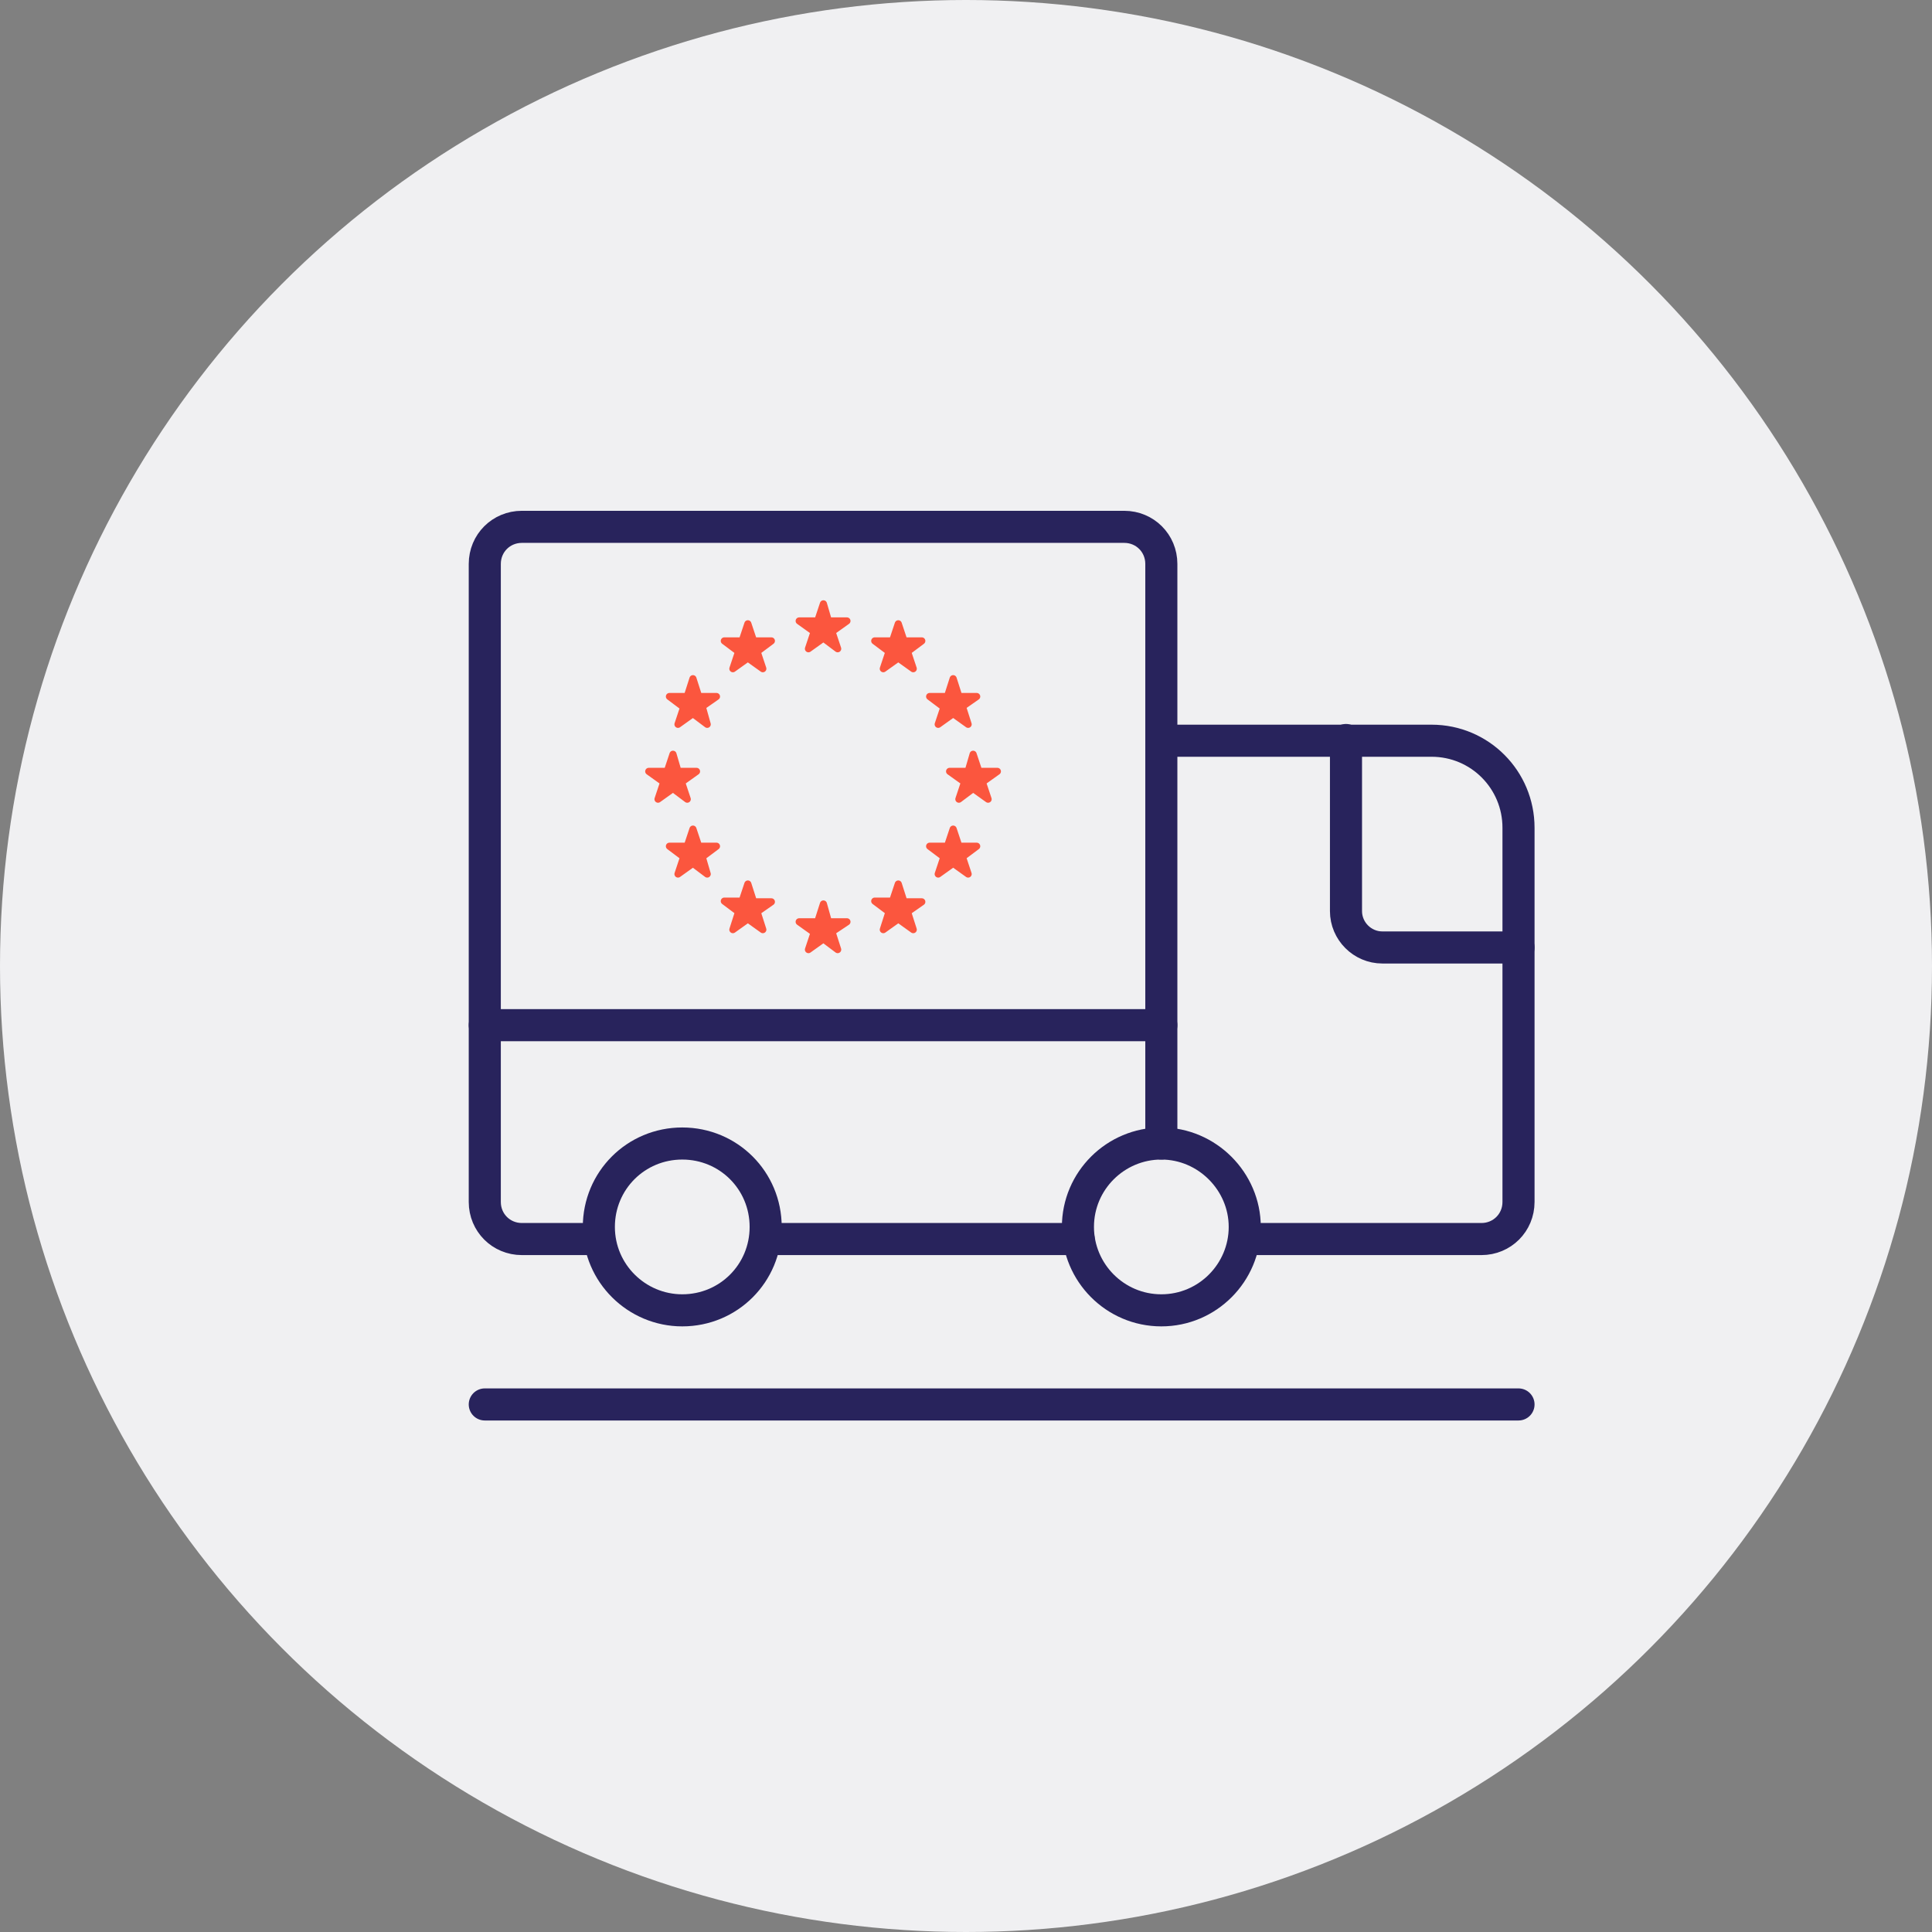 <?xml version="1.0" encoding="UTF-8"?><svg xmlns="http://www.w3.org/2000/svg" id="Ebene_1" version="1.1" viewBox="0 0 271 271"><rect x="0" y="0" width="271" height="271" fill="#808080" stroke="none"/><defs><style> .st0 { fill: #fb563e; stroke: #fb563e; } .st0, .st1 { stroke-linecap: round; stroke-linejoin: round; } .st2 { fill: #f0f0f2; } .st1 { fill: none; stroke: #28235c; stroke-width: 4.5px; } </style></defs><circle class="st2" cx="135.5" cy="135.5" r="135.5"/><g id="Shipping-Delivery_Delivery_delivery-truck-4"><g id="Group_94"><g id="delivery-truck-4"><path id="Oval_57" class="st1" d="M95.7,183.8c6.5,0,11.7-5.2,11.7-11.7s-5.2-11.7-11.7-11.7-11.7,5.2-11.7,11.7,5.3,11.7,11.7,11.7h0Z"/><path id="Oval_57-2" class="st1" d="M162.9,183.8c6.5,0,11.7-5.3,11.7-11.7s-5.3-11.7-11.7-11.7-11.7,5.2-11.7,11.7c0,6.4,5.2,11.7,11.7,11.7h0Z"/><path id="Shape_539" class="st1" d="M174.6,173.8h33.2c2.9,0,5.2-2.3,5.2-5.2h0v-52.5c0-6.7-5.4-12.2-12.2-12.2h-36.2"/><path id="Shape_540" class="st1" d="M162.9,160.4v-81.3c0-2.9-2.3-5.2-5.2-5.2h-84.5c-2.9,0-5.2,2.3-5.2,5.2h0v89.5c0,2.9,2.3,5.2,5.2,5.2h10.8"/><path id="Shape_541" class="st1" d="M151.3,173.8h-43.8"/><path id="Shape_542" class="st1" d="M213,132.9h-19.1c-2.8,0-5.1-2.3-5.1-5.1h0v-24"/><path id="Shape_543" class="st1" d="M68,143.8h94.9"/></g></g></g><line class="st1" x1="68" y1="197" x2="213" y2="197"/><g><polygon class="st0" points="115.5 84.7 114.7 87.1 112.1 87.1 114.2 88.6 113.4 91 115.5 89.5 117.5 91 116.7 88.6 118.8 87.1 116.2 87.1 115.5 84.7"/><polygon class="st0" points="104.9 87.5 104.1 89.9 101.6 89.9 103.6 91.4 102.8 93.8 104.9 92.3 107 93.8 106.2 91.4 108.2 89.9 105.7 89.9 104.9 87.5"/><polygon class="st0" points="126 87.5 125.2 89.9 122.7 89.9 124.7 91.4 123.9 93.8 126 92.3 128.1 93.8 127.3 91.4 129.3 89.9 126.8 89.9 126 87.5"/><polygon class="st0" points="97.2 95.2 96.4 97.7 93.9 97.7 95.9 99.2 95.1 101.6 97.2 100.1 99.2 101.6 98.5 99.1 100.5 97.7 98 97.7 97.2 95.2"/><polygon class="st0" points="133.7 95.2 132.9 97.7 130.4 97.7 132.4 99.2 131.6 101.6 133.7 100.1 135.8 101.6 135 99.1 137 97.7 134.5 97.7 133.7 95.2"/><polygon class="st0" points="94.4 105.8 93.6 108.2 91 108.2 93.1 109.7 92.3 112.1 94.4 110.6 96.4 112.1 95.6 109.7 97.7 108.2 95.1 108.2 94.4 105.8"/><polygon class="st0" points="136.5 105.8 135.8 108.2 133.2 108.2 135.3 109.7 134.5 112.1 136.5 110.6 138.6 112.1 137.8 109.7 139.9 108.2 137.3 108.2 136.5 105.8"/><polygon class="st0" points="133.7 116.3 132.9 118.7 130.4 118.7 132.4 120.2 131.6 122.6 133.7 121.1 135.8 122.6 135 120.2 137 118.7 134.5 118.7 133.7 116.3"/><polygon class="st0" points="97.2 116.3 96.4 118.7 93.9 118.7 95.9 120.2 95.1 122.6 97.2 121.1 99.2 122.6 98.5 120.2 100.5 118.7 98 118.7 97.2 116.3"/><polygon class="st0" points="104.9 124 104.1 126.4 101.6 126.4 103.6 127.9 102.8 130.4 104.9 128.9 107 130.4 106.2 127.9 108.2 126.5 105.7 126.5 104.9 124"/><polygon class="st0" points="126 124 125.2 126.4 122.7 126.4 124.7 127.9 123.9 130.4 126 128.9 128.1 130.4 127.3 127.9 129.3 126.5 126.8 126.5 126 124"/><polygon class="st0" points="115.5 126.8 114.7 129.3 112.1 129.3 114.2 130.8 113.4 133.2 115.5 131.7 117.5 133.2 116.7 130.7 118.8 129.3 116.2 129.3 115.5 126.8"/></g></svg>